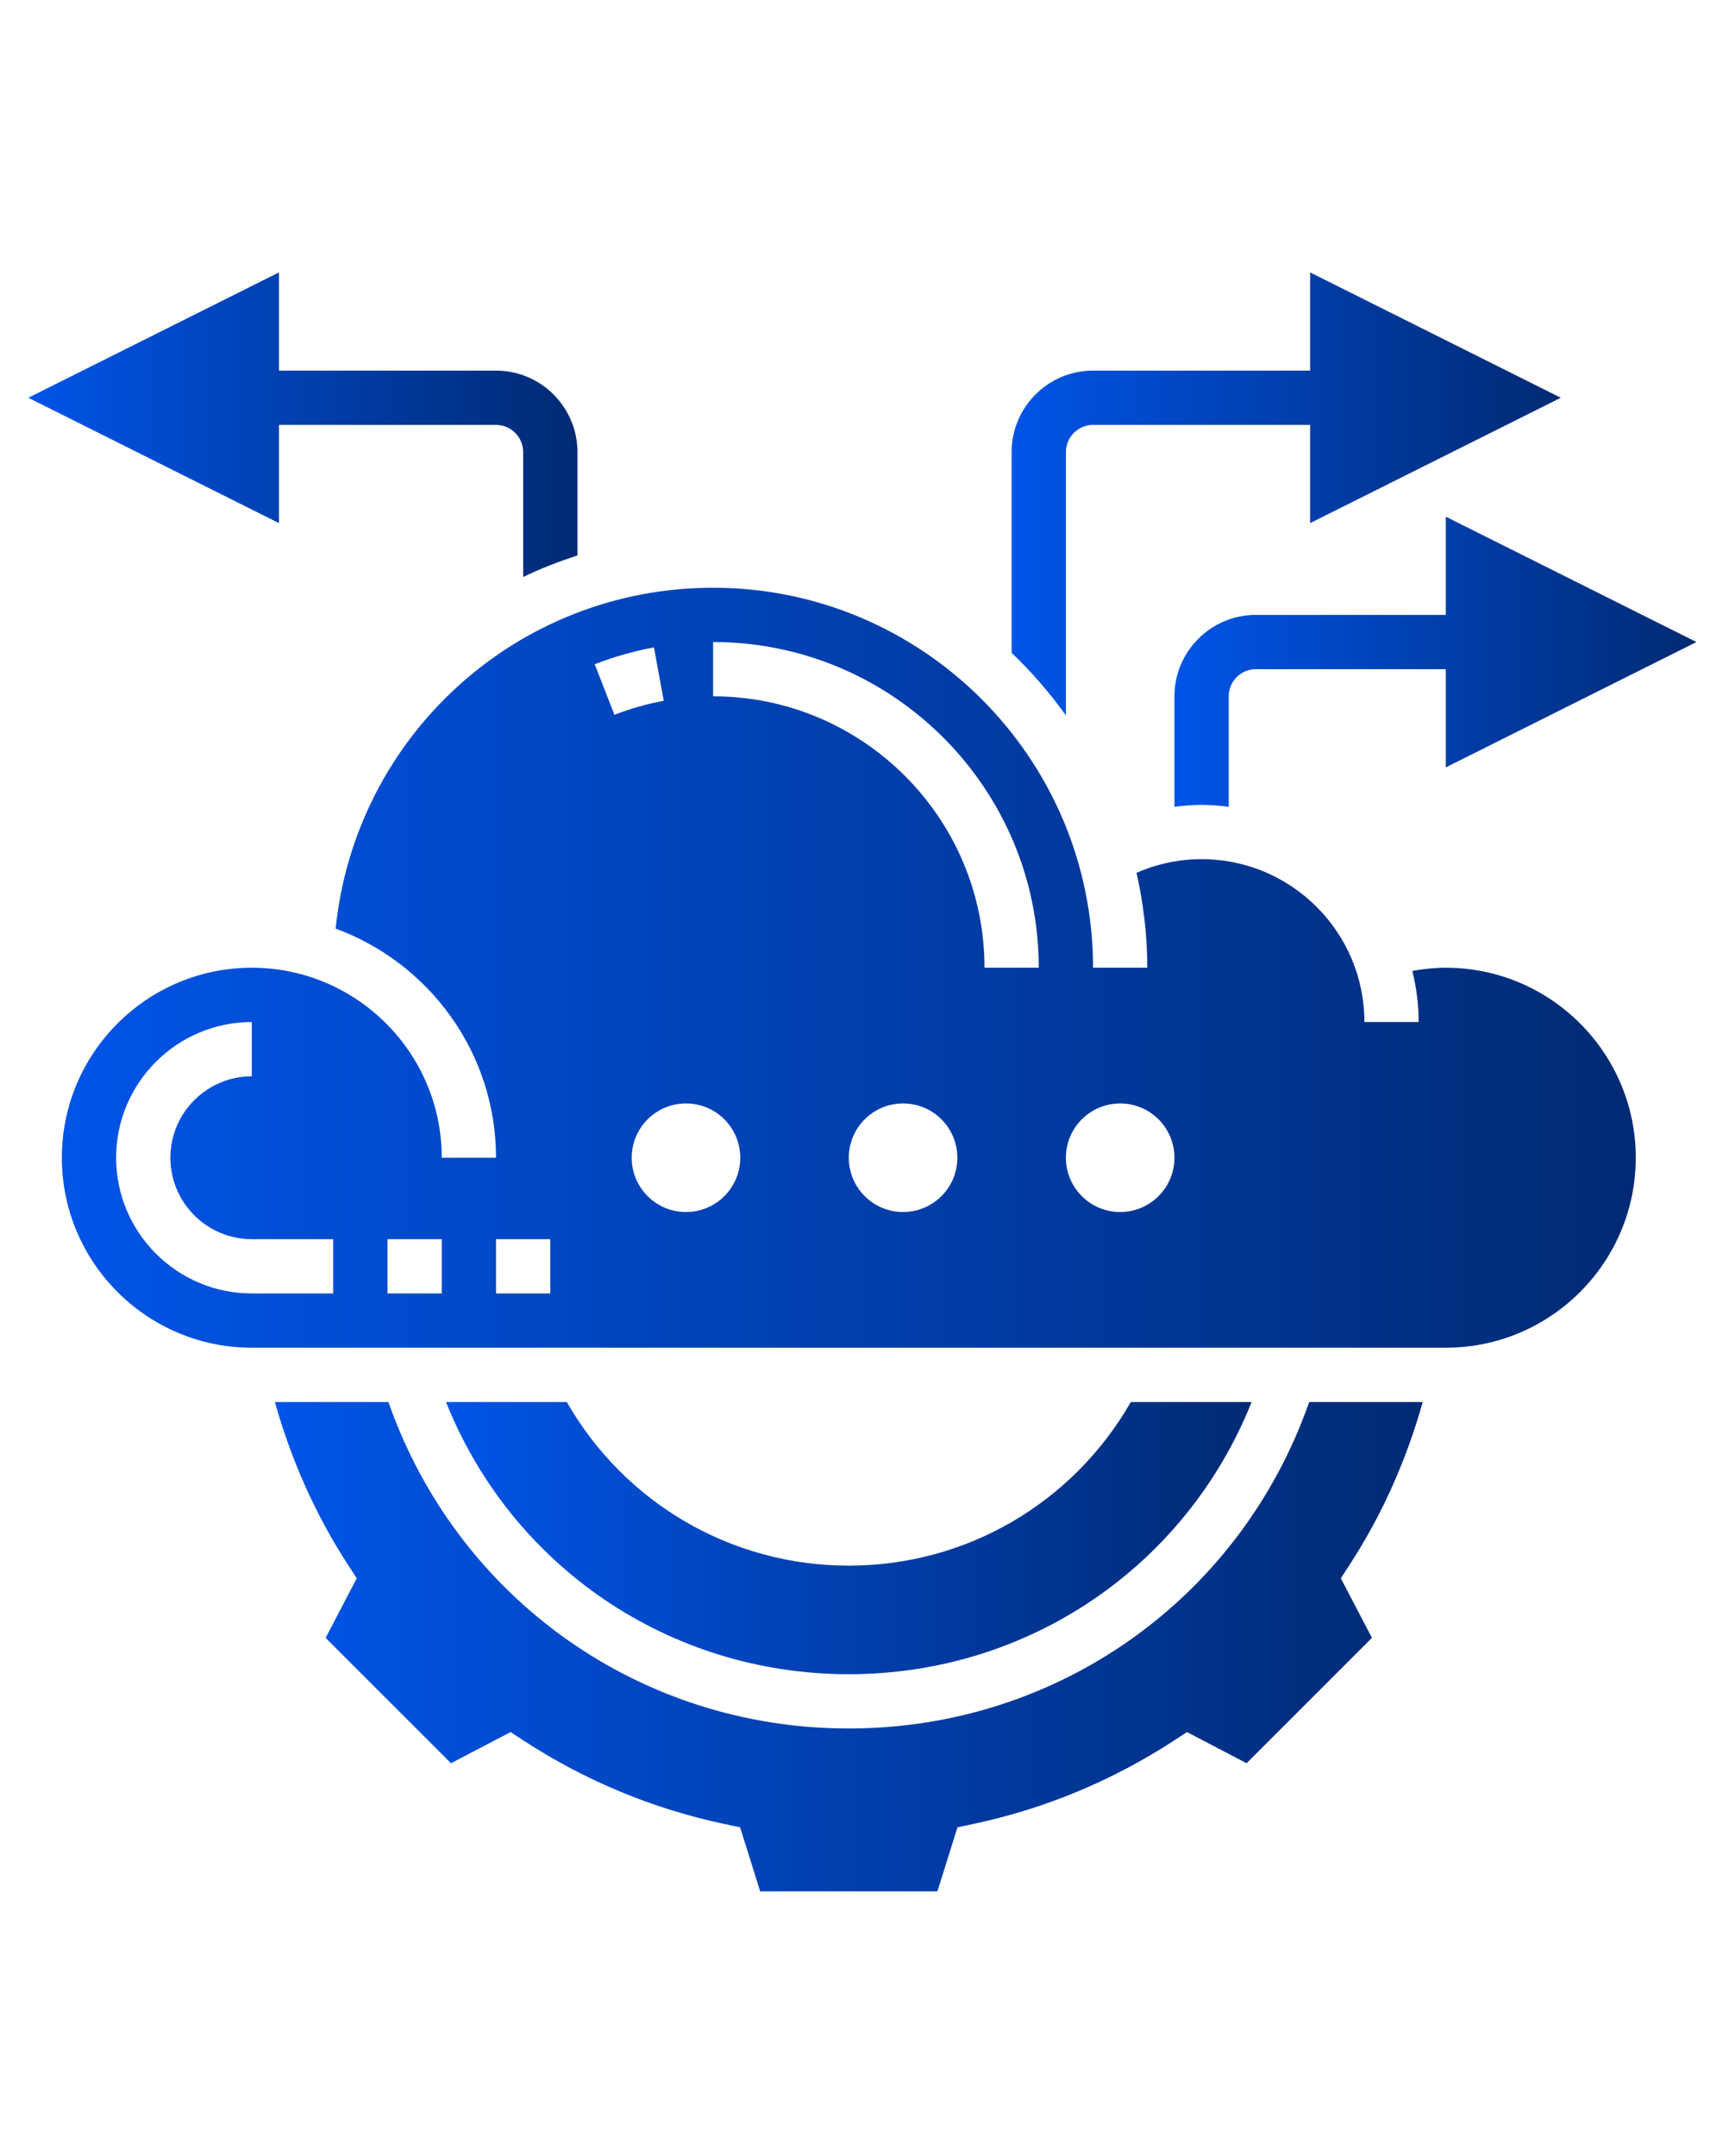 <svg xmlns="http://www.w3.org/2000/svg" xmlns:xlink="http://www.w3.org/1999/xlink" id="Layer_1" x="0px" y="0px" width="484.14px" height="601.445px" viewBox="0 0 484.14 601.445" xml:space="preserve"><g>	<linearGradient id="SVGID_1_" gradientUnits="userSpaceOnUse" x1="327.721" y1="184.62" x2="473.381" y2="184.62">		<stop offset="0" style="stop-color:#0054E7"></stop>		<stop offset="1" style="stop-color:#002A73"></stop>	</linearGradient>	<path fill="url(#SVGID_1_)" d="M473.381,179.119l-69.938-34.968v27.396h-53.006c-12.525,0-22.717,10.192-22.717,22.717v30.826   c2.506-0.318,5.021-0.537,7.572-0.537c2.567,0,5.089,0.219,7.572,0.53v-30.819c0-4.173,3.399-7.572,7.572-7.572h53.006v27.396   L473.381,179.119z"></path>	<linearGradient id="SVGID_2_" gradientUnits="userSpaceOnUse" x1="282.287" y1="137.79" x2="435.52" y2="137.79">		<stop offset="0" style="stop-color:#0054E7"></stop>		<stop offset="1" style="stop-color:#002A73"></stop>	</linearGradient>	<path fill="url(#SVGID_2_)" d="M297.432,126.113c0-4.172,3.399-7.572,7.572-7.572h60.578v27.396l69.938-34.969L365.582,76v27.396   h-60.578c-12.525,0-22.717,10.192-22.717,22.717v56.035c5.588,5.3,10.639,11.154,15.145,17.431V126.113z"></path>	<linearGradient id="SVGID_3_" gradientUnits="userSpaceOnUse" x1="7.898" y1="118.488" x2="161.131" y2="118.488">		<stop offset="0" style="stop-color:#0054E7"></stop>		<stop offset="1" style="stop-color:#002A73"></stop>	</linearGradient>	<path fill="url(#SVGID_3_)" d="M77.836,118.541h60.578c4.172,0,7.572,3.4,7.572,7.572v34.863c4.861-2.362,9.942-4.316,15.145-6.02   v-28.843c0-12.524-10.193-22.717-22.717-22.717H77.836V76L7.898,110.968l69.938,34.969V118.541z"></path>	<linearGradient id="SVGID_4_" gradientUnits="userSpaceOnUse" x1="124.451" y1="429.113" x2="349.256" y2="429.113">		<stop offset="0" style="stop-color:#0054E7"></stop>		<stop offset="1" style="stop-color:#002A73"></stop>	</linearGradient>	<path fill="url(#SVGID_4_)" d="M158.155,391.143h-33.704c18.302,45.82,62.251,75.942,112.403,75.942   c50.15,0,94.101-30.122,112.402-75.942h-33.704c-16.22,28.259-45.941,45.653-78.698,45.653   C204.096,436.796,174.375,419.401,158.155,391.143z"></path>	<linearGradient id="SVGID_5_" gradientUnits="userSpaceOnUse" x1="76.707" y1="459.398" x2="396.999" y2="459.398">		<stop offset="0" style="stop-color:#0054E7"></stop>		<stop offset="1" style="stop-color:#002A73"></stop>	</linearGradient>	<path fill="url(#SVGID_5_)" d="M396.999,391.143h-31.675c-19.165,54.688-70.036,91.087-128.471,91.087   c-58.436,0-109.306-36.399-128.472-91.087H76.707c4.528,16.113,11.283,31.409,20.43,45.464l2.416,3.71l-8.686,16.629l34.977,34.969   l16.629-8.686l3.71,2.416c17.204,11.199,36.051,19.014,56.004,23.231l4.332,0.916l5.604,17.863h49.455l5.604-17.863l4.331-0.916   c19.96-4.226,38.808-12.04,56.004-23.231l3.71-2.416l16.629,8.686l34.977-34.969l-8.685-16.629l2.415-3.71   C385.716,422.552,392.471,407.256,396.999,391.143L396.999,391.143z"></path>	<linearGradient id="SVGID_6_" gradientUnits="userSpaceOnUse" x1="17.258" y1="269.986" x2="456.45" y2="269.986">		<stop offset="0" style="stop-color:#0054E7"></stop>		<stop offset="1" style="stop-color:#002A73"></stop>	</linearGradient>	<path fill="url(#SVGID_6_)" d="M403.444,269.986c-3.158,0-6.27,0.34-9.337,0.886c1.113,4.581,1.765,9.336,1.765,14.259h-15.145   c0-25.057-20.377-45.434-45.434-45.434c-6.285,0-12.456,1.325-18.151,3.809c1.916,8.534,3.007,17.378,3.007,26.48h-15.145   c0-58.458-47.554-106.012-106.012-106.012c-54.709,0-99.841,41.345-105.331,95.093c26.071,9.579,44.752,34.583,44.752,63.925   H123.27c0-29.229-23.777-53.006-53.006-53.006c-29.229,0-53.006,23.776-53.006,53.006c0,29.229,23.777,53.006,53.006,53.006h333.18   c29.229,0,53.006-23.777,53.006-53.006C456.449,293.763,432.672,269.986,403.444,269.986z M92.981,360.854H70.264   c-20.877,0-37.861-16.984-37.861-37.861c0-20.878,16.984-37.861,37.861-37.861v15.145c-12.525,0-22.717,10.191-22.717,22.717   c0,12.524,10.192,22.717,22.717,22.717h22.717V360.854z M123.27,360.854h-15.145v-15.145h15.145V360.854z M153.559,360.854h-15.145   v-15.145h15.145V360.854z M165.947,185.32c5.323-2.082,10.881-3.657,16.53-4.702l2.741,14.895   c-4.709,0.871-9.336,2.188-13.758,3.915L165.947,185.32z M191.42,338.137c-8.367,0-15.145-6.777-15.145-15.145   s6.777-15.145,15.145-15.145s15.145,6.777,15.145,15.145S199.787,338.137,191.42,338.137z M251.998,338.137   c-8.367,0-15.145-6.777-15.145-15.145s6.777-15.145,15.145-15.145s15.145,6.777,15.145,15.145S260.365,338.137,251.998,338.137z    M274.715,269.986c0-41.753-33.97-75.723-75.723-75.723v-15.145c50.105,0,90.867,40.762,90.867,90.868H274.715z M312.576,338.137   c-8.368,0-15.145-6.777-15.145-15.145s6.776-15.145,15.145-15.145c8.367,0,15.145,6.777,15.145,15.145   S320.944,338.137,312.576,338.137z"></path></g></svg>